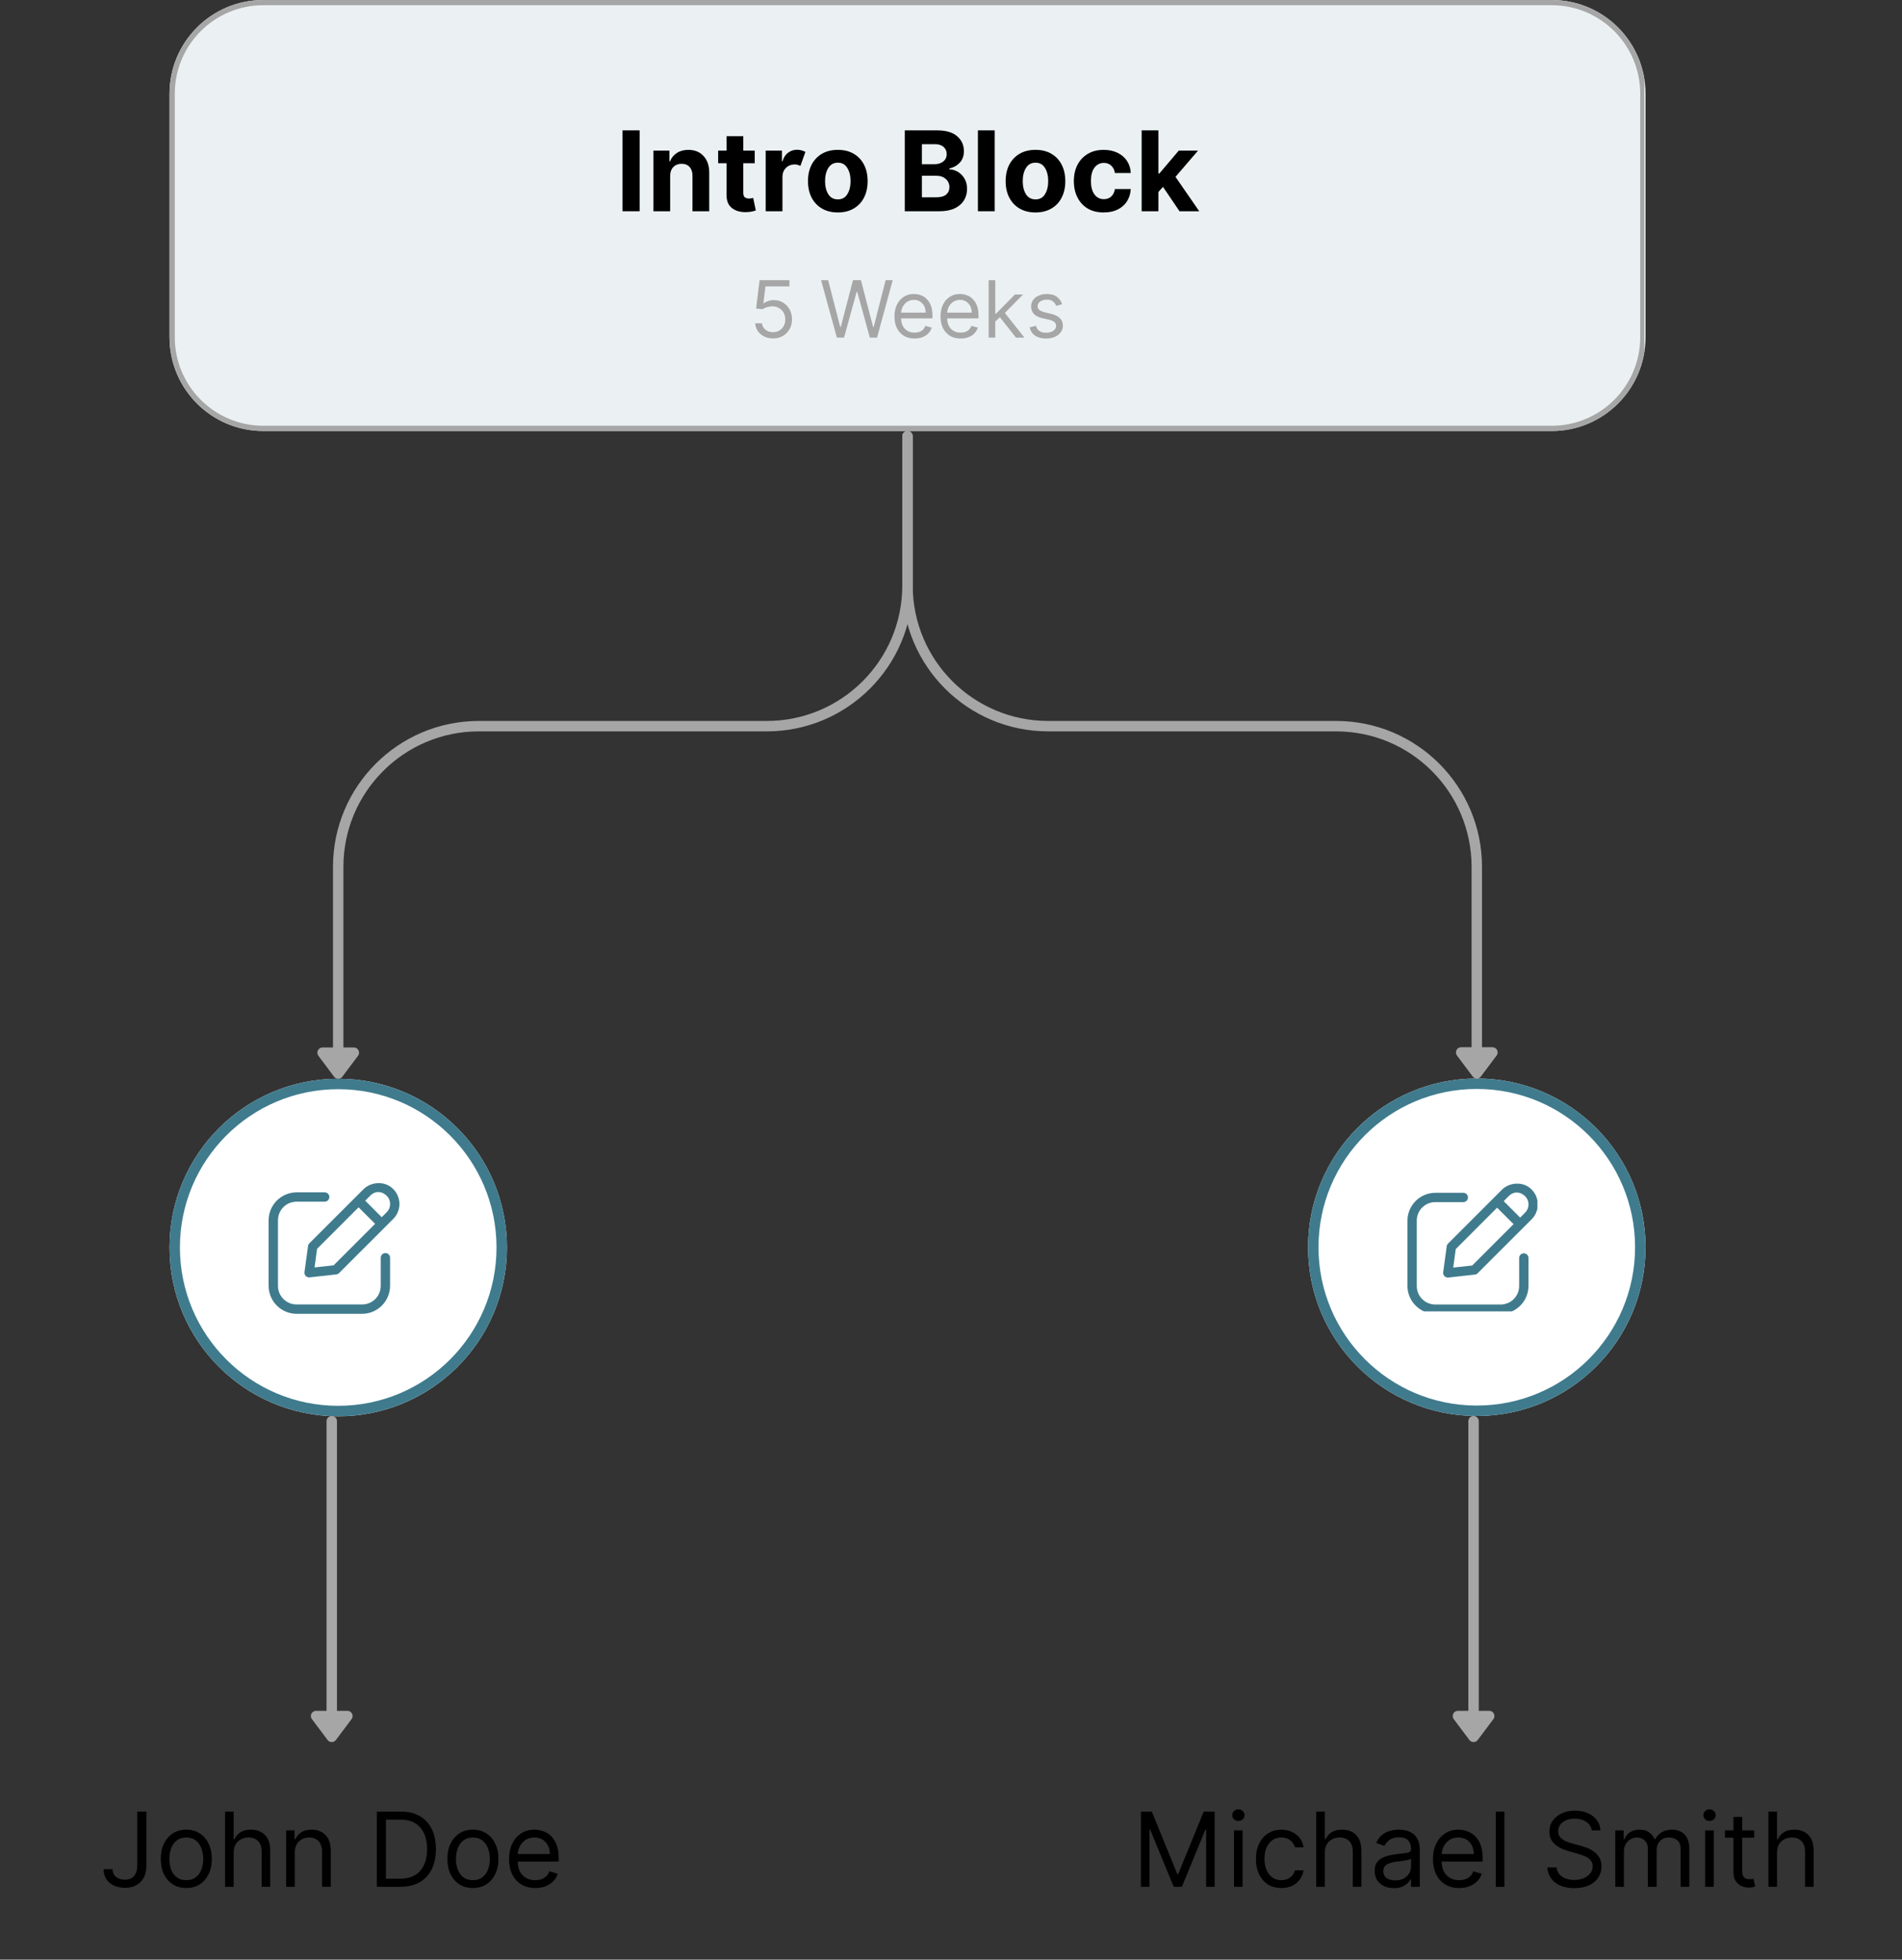 <svg xmlns="http://www.w3.org/2000/svg" xmlns:xlink="http://www.w3.org/1999/xlink" width="364" zoomAndPan="magnify" viewBox="0 0 273 281.25" height="375" preserveAspectRatio="xMidYMid meet" version="1.0"><rect x="0" y="0" width="273" height="281.25" fill="#333333" stroke="none"/><defs><g/><clipPath id="0168c71008"><path d="M 24.328 0 L 236.238 0 L 236.238 61.859 L 24.328 61.859 Z M 24.328 0 " clip-rule="nonzero"/></clipPath><clipPath id="4859a8e6c5"><path d="M 37.789 0 L 222.723 0 C 230.16 0 236.188 6.027 236.188 13.465 L 236.188 48.395 C 236.188 55.828 230.16 61.859 222.723 61.859 L 37.789 61.859 C 30.355 61.859 24.328 55.828 24.328 48.395 L 24.328 13.465 C 24.328 6.027 30.355 0 37.789 0 Z M 37.789 0 " clip-rule="nonzero"/></clipPath><clipPath id="25b12af880"><path d="M 0.328 0 L 212.238 0 L 212.238 61.859 L 0.328 61.859 Z M 0.328 0 " clip-rule="nonzero"/></clipPath><clipPath id="17e97038aa"><path d="M 13.789 0 L 198.723 0 C 206.16 0 212.188 6.027 212.188 13.465 L 212.188 48.395 C 212.188 55.828 206.16 61.859 198.723 61.859 L 13.789 61.859 C 6.355 61.859 0.328 55.828 0.328 48.395 L 0.328 13.465 C 0.328 6.027 6.355 0 13.789 0 Z M 13.789 0 " clip-rule="nonzero"/></clipPath><clipPath id="77c38ab346"><rect x="0" width="213" y="0" height="62"/></clipPath><clipPath id="6b903145b0"><path d="M 24.34 0 L 236.012 0 L 236.012 62 L 24.34 62 Z M 24.34 0 " clip-rule="nonzero"/></clipPath><clipPath id="7273151b53"><path d="M 37.801 0 L 222.715 0 C 230.148 0 236.176 6.027 236.176 13.461 L 236.176 48.387 C 236.176 55.824 230.148 61.852 222.715 61.852 L 37.801 61.852 C 30.367 61.852 24.34 55.824 24.34 48.387 L 24.34 13.461 C 24.34 6.027 30.367 0 37.801 0 Z M 37.801 0 " clip-rule="nonzero"/></clipPath><clipPath id="c20e7e0c3c"><path d="M 187.75 154.789 L 236.188 154.789 L 236.188 203.223 L 187.75 203.223 Z M 187.75 154.789 " clip-rule="nonzero"/></clipPath><clipPath id="db96f214e0"><path d="M 211.969 154.789 C 198.594 154.789 187.75 165.629 187.75 179.008 C 187.75 192.383 198.594 203.223 211.969 203.223 C 225.344 203.223 236.188 192.383 236.188 179.008 C 236.188 165.629 225.344 154.789 211.969 154.789 Z M 211.969 154.789 " clip-rule="nonzero"/></clipPath><clipPath id="0007315f3e"><path d="M 0.75 0.789 L 49.188 0.789 L 49.188 49.223 L 0.75 49.223 Z M 0.75 0.789 " clip-rule="nonzero"/></clipPath><clipPath id="2bfd7a38f2"><path d="M 24.969 0.789 C 11.594 0.789 0.75 11.629 0.75 25.008 C 0.75 38.383 11.594 49.223 24.969 49.223 C 38.344 49.223 49.188 38.383 49.188 25.008 C 49.188 11.629 38.344 0.789 24.969 0.789 Z M 24.969 0.789 " clip-rule="nonzero"/></clipPath><clipPath id="1ba4769e24"><rect x="0" width="50" y="0" height="50"/></clipPath><clipPath id="c15013ddf4"><path d="M 187.75 154.789 L 236.184 154.789 L 236.184 203.223 L 187.75 203.223 Z M 187.75 154.789 " clip-rule="nonzero"/></clipPath><clipPath id="2efda02bc7"><path d="M 211.969 154.789 C 198.594 154.789 187.75 165.629 187.75 179.004 C 187.75 192.379 198.594 203.223 211.969 203.223 C 225.344 203.223 236.184 192.379 236.184 179.004 C 236.184 165.629 225.344 154.789 211.969 154.789 Z M 211.969 154.789 " clip-rule="nonzero"/></clipPath><clipPath id="061d19c7d6"><path d="M 24.328 154.824 L 72.762 154.824 L 72.762 203.262 L 24.328 203.262 Z M 24.328 154.824 " clip-rule="nonzero"/></clipPath><clipPath id="fed8971283"><path d="M 48.547 154.824 C 35.168 154.824 24.328 165.668 24.328 179.043 C 24.328 192.418 35.168 203.262 48.547 203.262 C 61.922 203.262 72.762 192.418 72.762 179.043 C 72.762 165.668 61.922 154.824 48.547 154.824 Z M 48.547 154.824 " clip-rule="nonzero"/></clipPath><clipPath id="1d57b54786"><path d="M 0.328 0.824 L 48.762 0.824 L 48.762 49.262 L 0.328 49.262 Z M 0.328 0.824 " clip-rule="nonzero"/></clipPath><clipPath id="f78b8ba841"><path d="M 24.547 0.824 C 11.168 0.824 0.328 11.668 0.328 25.043 C 0.328 38.418 11.168 49.262 24.547 49.262 C 37.922 49.262 48.762 38.418 48.762 25.043 C 48.762 11.668 37.922 0.824 24.547 0.824 Z M 24.547 0.824 " clip-rule="nonzero"/></clipPath><clipPath id="bf3528bdd0"><rect x="0" width="49" y="0" height="50"/></clipPath><clipPath id="fa4a9eeb26"><path d="M 24.328 154.824 L 72.762 154.824 L 72.762 203.258 L 24.328 203.258 Z M 24.328 154.824 " clip-rule="nonzero"/></clipPath><clipPath id="e445971fca"><path d="M 48.543 154.824 C 35.168 154.824 24.328 165.664 24.328 179.039 C 24.328 192.414 35.168 203.258 48.543 203.258 C 61.918 203.258 72.762 192.414 72.762 179.039 C 72.762 165.664 61.918 154.824 48.543 154.824 Z M 48.543 154.824 " clip-rule="nonzero"/></clipPath><clipPath id="d1edf22407"><path d="M 38.512 171 L 56 171 L 56 188.883 L 38.512 188.883 Z M 38.512 171 " clip-rule="nonzero"/></clipPath><clipPath id="2bb156da2c"><path d="M 43 169.438 L 57.961 169.438 L 57.961 184 L 43 184 Z M 43 169.438 " clip-rule="nonzero"/></clipPath><clipPath id="a99f82180f"><path d="M 202 171 L 220 171 L 220 188.207 L 202 188.207 Z M 202 171 " clip-rule="nonzero"/></clipPath><clipPath id="78293c4be5"><path d="M 207 169.508 L 220.672 169.508 L 220.672 184 L 207 184 Z M 207 169.508 " clip-rule="nonzero"/></clipPath><clipPath id="157601c17d"><rect x="0" width="49" y="0" height="14"/></clipPath><clipPath id="af81f2fb71"><rect x="0" width="69" y="0" height="19"/></clipPath><clipPath id="1e9f164c56"><rect x="0" width="100" y="0" height="19"/></clipPath></defs><g clip-path="url(#0168c71008)"><g clip-path="url(#4859a8e6c5)"><g transform="matrix(1, 0, 0, 1, 24, -0)"><g clip-path="url(#77c38ab346)"><g clip-path="url(#25b12af880)"><g clip-path="url(#17e97038aa)"><path fill="#ebf1f3" d="M 0.328 0 L 212.238 0 L 212.238 61.859 L 0.328 61.859 Z M 0.328 0 " fill-opacity="1" fill-rule="nonzero"/></g></g></g></g></g></g><g clip-path="url(#6b903145b0)"><g clip-path="url(#7273151b53)"><path stroke-linecap="butt" transform="matrix(0.748, 0, 0, 0.748, 24.339, 0)" fill="none" stroke-linejoin="miter" d="M 17.998 -0 L 265.207 -0 C 275.145 -0 283.203 8.058 283.203 17.996 L 283.203 64.688 C 283.203 74.631 275.145 82.689 265.207 82.689 L 17.998 82.689 C 8.06 82.689 0.002 74.631 0.002 64.688 L 0.002 17.996 C 0.002 8.058 8.06 -0 17.998 -0 Z M 17.998 -0 " stroke="#a6a6a6" stroke-width="2" stroke-opacity="1" stroke-miterlimit="4"/></g></g><g fill="#000000" fill-opacity="1"><g transform="translate(88.339, 30.319)"><g><path d="M 3.469 -11.609 L 3.469 0 L 1.016 0 L 1.016 -11.609 Z M 3.469 -11.609 "/></g></g></g><g fill="#000000" fill-opacity="1"><g transform="translate(92.815, 30.319)"><g><path d="M 3.375 -5.031 L 3.375 0 L 0.969 0 L 0.969 -8.703 L 3.266 -8.703 L 3.266 -7.172 L 3.359 -7.172 C 3.555 -7.672 3.879 -8.066 4.328 -8.359 C 4.785 -8.66 5.336 -8.812 5.984 -8.812 C 6.891 -8.812 7.613 -8.52 8.156 -7.938 C 8.707 -7.352 8.984 -6.555 8.984 -5.547 L 8.984 0 L 6.578 0 L 6.578 -5.109 C 6.578 -5.641 6.438 -6.055 6.156 -6.359 C 5.883 -6.66 5.508 -6.812 5.031 -6.812 C 4.539 -6.812 4.141 -6.656 3.828 -6.344 C 3.523 -6.031 3.375 -5.594 3.375 -5.031 Z M 3.375 -5.031 "/></g></g></g><g fill="#000000" fill-opacity="1"><g transform="translate(102.735, 30.319)"><g><path d="M 5.594 -8.703 L 5.594 -6.891 L 3.953 -6.891 L 3.953 -2.672 C 3.953 -2.336 4.023 -2.113 4.172 -2 C 4.328 -1.883 4.523 -1.828 4.766 -1.828 C 4.879 -1.828 4.992 -1.836 5.109 -1.859 C 5.223 -1.879 5.312 -1.895 5.375 -1.906 L 5.75 -0.109 C 5.625 -0.066 5.453 -0.02 5.234 0.031 C 5.016 0.082 4.75 0.113 4.438 0.125 C 3.562 0.156 2.859 -0.035 2.328 -0.453 C 1.797 -0.867 1.535 -1.504 1.547 -2.359 L 1.547 -6.891 L 0.344 -6.891 L 0.344 -8.703 L 1.547 -8.703 L 1.547 -10.781 L 3.953 -10.781 L 3.953 -8.703 Z M 5.594 -8.703 "/></g></g></g><g fill="#000000" fill-opacity="1"><g transform="translate(108.933, 30.319)"><g><path d="M 0.969 0 L 0.969 -8.703 L 3.297 -8.703 L 3.297 -7.188 L 3.391 -7.188 C 3.547 -7.727 3.812 -8.133 4.188 -8.406 C 4.562 -8.688 4.992 -8.828 5.484 -8.828 C 5.711 -8.828 5.926 -8.797 6.125 -8.734 C 6.332 -8.68 6.516 -8.609 6.672 -8.516 L 5.953 -6.516 C 5.836 -6.566 5.711 -6.613 5.578 -6.656 C 5.441 -6.695 5.289 -6.719 5.125 -6.719 C 4.633 -6.719 4.219 -6.551 3.875 -6.219 C 3.539 -5.883 3.375 -5.453 3.375 -4.922 L 3.375 0 Z M 0.969 0 "/></g></g></g><g fill="#000000" fill-opacity="1"><g transform="translate(115.363, 30.319)"><g><path d="M 4.891 0.172 C 4.016 0.172 3.254 -0.016 2.609 -0.391 C 1.973 -0.766 1.477 -1.289 1.125 -1.969 C 0.781 -2.645 0.609 -3.426 0.609 -4.312 C 0.609 -5.219 0.781 -6.004 1.125 -6.672 C 1.477 -7.348 1.973 -7.875 2.609 -8.25 C 3.254 -8.625 4.016 -8.812 4.891 -8.812 C 5.773 -8.812 6.535 -8.625 7.172 -8.25 C 7.816 -7.875 8.312 -7.348 8.656 -6.672 C 9 -6.004 9.172 -5.219 9.172 -4.312 C 9.172 -3.426 9 -2.645 8.656 -1.969 C 8.312 -1.289 7.816 -0.766 7.172 -0.391 C 6.535 -0.016 5.773 0.172 4.891 0.172 Z M 4.906 -1.703 C 5.5 -1.703 5.945 -1.945 6.25 -2.438 C 6.562 -2.938 6.719 -3.566 6.719 -4.328 C 6.719 -5.086 6.562 -5.719 6.25 -6.219 C 5.945 -6.719 5.5 -6.969 4.906 -6.969 C 4.301 -6.969 3.844 -6.719 3.531 -6.219 C 3.219 -5.719 3.062 -5.086 3.062 -4.328 C 3.062 -3.566 3.219 -2.938 3.531 -2.438 C 3.844 -1.945 4.301 -1.703 4.906 -1.703 Z M 4.906 -1.703 "/></g></g></g><g fill="#000000" fill-opacity="1"><g transform="translate(125.152, 30.319)"><g/></g></g><g fill="#000000" fill-opacity="1"><g transform="translate(128.852, 30.319)"><g><path d="M 1.016 0 L 1.016 -11.609 L 5.656 -11.609 C 6.938 -11.609 7.895 -11.328 8.531 -10.766 C 9.176 -10.211 9.5 -9.5 9.5 -8.625 C 9.5 -7.945 9.301 -7.395 8.906 -6.969 C 8.508 -6.551 8.008 -6.273 7.406 -6.141 L 7.406 -6.016 C 7.852 -6.004 8.27 -5.879 8.656 -5.641 C 9.039 -5.41 9.352 -5.086 9.594 -4.672 C 9.832 -4.266 9.953 -3.773 9.953 -3.203 C 9.953 -2.586 9.801 -2.035 9.5 -1.547 C 9.195 -1.066 8.75 -0.688 8.156 -0.406 C 7.562 -0.133 6.832 0 5.969 0 Z M 3.469 -2 L 5.469 -2 C 6.145 -2 6.641 -2.129 6.953 -2.391 C 7.266 -2.66 7.422 -3.016 7.422 -3.453 C 7.422 -3.93 7.25 -4.32 6.906 -4.625 C 6.57 -4.938 6.109 -5.094 5.516 -5.094 L 3.469 -5.094 Z M 3.469 -6.75 L 5.281 -6.75 C 5.781 -6.75 6.195 -6.879 6.531 -7.141 C 6.863 -7.398 7.031 -7.758 7.031 -8.219 C 7.031 -8.633 6.879 -8.973 6.578 -9.234 C 6.285 -9.492 5.867 -9.625 5.328 -9.625 L 3.469 -9.625 Z M 3.469 -6.75 "/></g></g></g><g fill="#000000" fill-opacity="1"><g transform="translate(139.395, 30.319)"><g><path d="M 3.375 -11.609 L 3.375 0 L 0.969 0 L 0.969 -11.609 Z M 3.375 -11.609 "/></g></g></g><g fill="#000000" fill-opacity="1"><g transform="translate(143.734, 30.319)"><g><path d="M 4.891 0.172 C 4.016 0.172 3.254 -0.016 2.609 -0.391 C 1.973 -0.766 1.477 -1.289 1.125 -1.969 C 0.781 -2.645 0.609 -3.426 0.609 -4.312 C 0.609 -5.219 0.781 -6.004 1.125 -6.672 C 1.477 -7.348 1.973 -7.875 2.609 -8.25 C 3.254 -8.625 4.016 -8.812 4.891 -8.812 C 5.773 -8.812 6.535 -8.625 7.172 -8.25 C 7.816 -7.875 8.312 -7.348 8.656 -6.672 C 9 -6.004 9.172 -5.219 9.172 -4.312 C 9.172 -3.426 9 -2.645 8.656 -1.969 C 8.312 -1.289 7.816 -0.766 7.172 -0.391 C 6.535 -0.016 5.773 0.172 4.891 0.172 Z M 4.906 -1.703 C 5.5 -1.703 5.945 -1.945 6.25 -2.438 C 6.562 -2.938 6.719 -3.566 6.719 -4.328 C 6.719 -5.086 6.562 -5.719 6.25 -6.219 C 5.945 -6.719 5.5 -6.969 4.906 -6.969 C 4.301 -6.969 3.844 -6.719 3.531 -6.219 C 3.219 -5.719 3.062 -5.086 3.062 -4.328 C 3.062 -3.566 3.219 -2.938 3.531 -2.438 C 3.844 -1.945 4.301 -1.703 4.906 -1.703 Z M 4.906 -1.703 "/></g></g></g><g fill="#000000" fill-opacity="1"><g transform="translate(153.524, 30.319)"><g><path d="M 4.891 0.172 C 4.004 0.172 3.238 -0.016 2.594 -0.391 C 1.957 -0.773 1.469 -1.305 1.125 -1.984 C 0.781 -2.66 0.609 -3.438 0.609 -4.312 C 0.609 -5.207 0.781 -5.988 1.125 -6.656 C 1.477 -7.332 1.973 -7.859 2.609 -8.234 C 3.242 -8.617 4.004 -8.812 4.891 -8.812 C 5.641 -8.812 6.301 -8.672 6.875 -8.391 C 7.445 -8.117 7.898 -7.734 8.234 -7.234 C 8.566 -6.734 8.75 -6.148 8.781 -5.484 L 6.5 -5.484 C 6.438 -5.922 6.266 -6.27 5.984 -6.531 C 5.711 -6.801 5.359 -6.938 4.922 -6.938 C 4.359 -6.938 3.906 -6.707 3.562 -6.25 C 3.227 -5.801 3.062 -5.164 3.062 -4.344 C 3.062 -3.52 3.227 -2.879 3.562 -2.422 C 3.906 -1.961 4.359 -1.734 4.922 -1.734 C 5.336 -1.734 5.688 -1.859 5.969 -2.109 C 6.25 -2.367 6.426 -2.727 6.5 -3.188 L 8.781 -3.188 C 8.738 -2.52 8.555 -1.93 8.234 -1.422 C 7.91 -0.922 7.469 -0.531 6.906 -0.25 C 6.344 0.031 5.672 0.172 4.891 0.172 Z M 4.891 0.172 "/></g></g></g><g fill="#000000" fill-opacity="1"><g transform="translate(162.894, 30.319)"><g><path d="M 0.969 0 L 0.969 -11.609 L 3.375 -11.609 L 3.375 -5.406 L 3.5 -5.406 L 6.297 -8.703 L 9.062 -8.703 L 5.828 -4.938 L 9.234 0 L 6.406 0 L 4.031 -3.5 L 3.375 -2.766 L 3.375 0 Z M 0.969 0 "/></g></g></g><g clip-path="url(#c20e7e0c3c)"><g clip-path="url(#db96f214e0)"><g transform="matrix(1, 0, 0, 1, 187, 154)"><g clip-path="url(#1ba4769e24)"><g clip-path="url(#0007315f3e)"><g clip-path="url(#2bfd7a38f2)"><path fill="#ffffff" d="M 0.75 0.789 L 49.188 0.789 L 49.188 49.223 L 0.75 49.223 Z M 0.75 0.789 " fill-opacity="1" fill-rule="nonzero"/></g></g></g></g></g></g><g clip-path="url(#c15013ddf4)"><g clip-path="url(#2efda02bc7)"><path stroke-linecap="butt" transform="matrix(0.748, 0, 0, 0.748, 187.752, 154.788)" fill="none" stroke-linejoin="miter" d="M 32.375 0.002 C 14.494 0.002 -0.002 14.494 -0.002 32.375 C -0.002 50.255 14.494 64.752 32.375 64.752 C 50.256 64.752 64.748 50.255 64.748 32.375 C 64.748 14.494 50.256 0.002 32.375 0.002 Z M 32.375 0.002 " stroke="#3f7b8d" stroke-width="4" stroke-opacity="1" stroke-miterlimit="4"/></g></g><path stroke-linecap="round" transform="matrix(0, -0.748, 0.748, 0, 210.757, 250.023)" fill="none" stroke-linejoin="miter" d="M 6 0.999 L 61.57 0.999 " stroke="#a6a6a6" stroke-width="2" stroke-opacity="1" stroke-miterlimit="4"/><path stroke-linecap="round" transform="matrix(0, -0.748, 0.748, 0, 210.757, 250.023)" fill-opacity="1" fill="#a6a6a6" fill-rule="nonzero" stroke-linejoin="round" d="M 4.998 -1.998 L 1.003 0.999 L 4.998 4.002 Z M 4.998 -1.998 " stroke="#a6a6a6" stroke-width="2" stroke-opacity="1" stroke-miterlimit="4"/><g clip-path="url(#061d19c7d6)"><g clip-path="url(#fed8971283)"><g transform="matrix(1, 0, 0, 1, 24, 154)"><g clip-path="url(#bf3528bdd0)"><g clip-path="url(#1d57b54786)"><g clip-path="url(#f78b8ba841)"><path fill="#ffffff" d="M 0.328 0.824 L 48.762 0.824 L 48.762 49.262 L 0.328 49.262 Z M 0.328 0.824 " fill-opacity="1" fill-rule="nonzero"/></g></g></g></g></g></g><g clip-path="url(#fa4a9eeb26)"><g clip-path="url(#e445971fca)"><path stroke-linecap="butt" transform="matrix(0.748, 0, 0, 0.748, 24.327, 154.824)" fill="none" stroke-linejoin="miter" d="M 32.375 0.001 C 14.494 0.001 0.002 14.493 0.002 32.373 C 0.002 50.254 14.494 64.751 32.375 64.751 C 50.256 64.751 64.752 50.254 64.752 32.373 C 64.752 14.493 50.256 0.001 32.375 0.001 Z M 32.375 0.001 " stroke="#3f7b8d" stroke-width="4" stroke-opacity="1" stroke-miterlimit="4"/></g></g><path stroke-linecap="round" transform="matrix(0, -0.748, 0.748, 0, 46.868, 250.023)" fill="none" stroke-linejoin="miter" d="M 6 1.002 L 61.57 1.002 " stroke="#a6a6a6" stroke-width="2" stroke-opacity="1" stroke-miterlimit="4"/><path stroke-linecap="round" transform="matrix(0, -0.748, 0.748, 0, 46.868, 250.023)" fill-opacity="1" fill="#a6a6a6" fill-rule="nonzero" stroke-linejoin="round" d="M 4.998 -2.001 L 1.003 1.002 L 4.998 4 Z M 4.998 -2.001 " stroke="#a6a6a6" stroke-width="2" stroke-opacity="1" stroke-miterlimit="4"/><g clip-path="url(#d1edf22407)"><path fill="#3f7b8d" d="M 42.578 171.125 C 40.359 171.125 38.555 172.934 38.555 175.148 L 38.555 184.535 C 38.555 186.754 40.359 188.559 42.578 188.559 L 51.965 188.559 C 54.184 188.559 55.988 186.754 55.988 184.535 L 55.988 180.512 C 55.988 180.141 55.688 179.84 55.32 179.84 C 54.949 179.84 54.648 180.141 54.648 180.512 L 54.648 184.535 C 54.648 186.031 53.465 187.215 51.965 187.215 L 42.578 187.215 C 41.086 187.215 39.898 186.031 39.898 184.535 L 39.898 175.148 C 39.898 173.652 41.086 172.465 42.578 172.465 L 46.602 172.465 C 46.973 172.465 47.273 172.164 47.273 171.793 C 47.273 171.426 46.973 171.125 46.602 171.125 Z M 42.578 171.125 " fill-opacity="1" fill-rule="nonzero"/></g><g clip-path="url(#2bb156da2c)"><path fill="#3f7b8d" d="M 52.184 170.664 L 44.402 178.445 C 44.297 178.547 44.23 178.684 44.215 178.828 L 43.703 182.57 C 43.645 183.004 44.008 183.375 44.445 183.328 L 48.27 182.902 C 48.422 182.887 48.562 182.82 48.668 182.711 L 56.449 174.934 C 57.625 173.758 57.625 171.84 56.449 170.664 C 55.297 169.461 53.312 169.57 52.184 170.664 Z M 55.5 171.613 C 56.164 172.277 56.164 173.316 55.5 173.984 L 54.789 174.695 L 52.422 172.324 L 53.129 171.613 C 53.906 170.832 54.867 170.98 55.5 171.613 Z M 51.469 173.273 L 53.84 175.645 L 47.887 181.598 L 45.148 181.902 L 45.508 179.234 Z M 51.469 173.273 " fill-opacity="1" fill-rule="nonzero"/></g><g clip-path="url(#a99f82180f)"><path fill="#3f7b8d" d="M 206.023 171.191 C 203.816 171.191 202.016 172.992 202.016 175.199 L 202.016 184.551 C 202.016 186.762 203.816 188.559 206.023 188.559 L 215.379 188.559 C 217.586 188.559 219.387 186.762 219.387 184.551 L 219.387 180.543 C 219.387 180.172 219.086 179.875 218.719 179.875 C 218.352 179.875 218.051 180.172 218.051 180.543 L 218.051 184.551 C 218.051 186.043 216.871 187.223 215.379 187.223 L 206.023 187.223 C 204.535 187.223 203.352 186.043 203.352 184.551 L 203.352 175.199 C 203.352 173.707 204.535 172.527 206.023 172.527 L 210.035 172.527 C 210.402 172.527 210.703 172.227 210.703 171.859 C 210.703 171.488 210.402 171.191 210.035 171.191 Z M 206.023 171.191 " fill-opacity="1" fill-rule="nonzero"/></g><g clip-path="url(#78293c4be5)"><path fill="#3f7b8d" d="M 215.594 170.73 L 207.84 178.484 C 207.738 178.586 207.672 178.723 207.652 178.867 L 207.145 182.594 C 207.086 183.027 207.449 183.395 207.883 183.352 L 211.691 182.926 C 211.848 182.91 211.984 182.844 212.094 182.734 L 219.848 174.984 C 221.016 173.812 221.016 171.902 219.848 170.73 C 218.699 169.535 216.719 169.641 215.594 170.73 Z M 218.898 171.676 C 219.562 172.336 219.562 173.375 218.898 174.039 L 218.191 174.75 L 215.832 172.387 L 216.535 171.676 C 217.312 170.902 218.27 171.047 218.898 171.676 Z M 214.883 173.328 L 217.246 175.691 L 211.312 181.625 L 208.586 181.926 L 208.945 179.27 Z M 214.883 173.328 " fill-opacity="1" fill-rule="nonzero"/></g><g transform="matrix(1, 0, 0, 1, 106, 38)"><g clip-path="url(#157601c17d)"><g fill="#a6a6a6" fill-opacity="1"><g transform="translate(1.526, 10.459)"><g><path d="M 3.438 0.109 C 2.957 0.109 2.531 0.016 2.156 -0.172 C 1.781 -0.359 1.477 -0.613 1.25 -0.938 C 1.02 -1.27 0.895 -1.645 0.875 -2.062 L 1.844 -2.062 C 1.875 -1.688 2.039 -1.379 2.344 -1.141 C 2.645 -0.898 3.008 -0.781 3.438 -0.781 C 3.77 -0.781 4.066 -0.859 4.328 -1.016 C 4.598 -1.172 4.805 -1.383 4.953 -1.656 C 5.109 -1.938 5.188 -2.254 5.188 -2.609 C 5.188 -2.973 5.109 -3.297 4.953 -3.578 C 4.797 -3.859 4.578 -4.078 4.297 -4.234 C 4.023 -4.398 3.719 -4.488 3.375 -4.5 C 3.113 -4.5 2.848 -4.457 2.578 -4.375 C 2.316 -4.301 2.102 -4.203 1.938 -4.078 L 1 -4.188 L 1.5 -8.25 L 5.781 -8.25 L 5.781 -7.359 L 2.344 -7.359 L 2.047 -4.938 L 2.094 -4.938 C 2.258 -5.062 2.469 -5.164 2.719 -5.25 C 2.977 -5.344 3.25 -5.391 3.531 -5.391 C 4.031 -5.391 4.477 -5.27 4.875 -5.031 C 5.27 -4.789 5.582 -4.461 5.812 -4.047 C 6.039 -3.629 6.156 -3.156 6.156 -2.625 C 6.156 -2.102 6.035 -1.633 5.797 -1.219 C 5.566 -0.801 5.242 -0.473 4.828 -0.234 C 4.422 -0.004 3.957 0.109 3.438 0.109 Z M 3.438 0.109 "/></g></g></g><g fill="#a6a6a6" fill-opacity="1"><g transform="translate(8.426, 10.459)"><g/></g></g><g fill="#a6a6a6" fill-opacity="1"><g transform="translate(11.618, 10.459)"><g><path d="M 2.5 0 L 0.234 -8.25 L 1.25 -8.25 L 2.984 -1.531 L 3.062 -1.531 L 4.812 -8.25 L 5.953 -8.25 L 7.703 -1.531 L 7.781 -1.531 L 9.5 -8.25 L 10.516 -8.25 L 8.266 0 L 7.234 0 L 5.422 -6.578 L 5.344 -6.578 L 3.531 0 Z M 2.5 0 "/></g></g></g><g fill="#a6a6a6" fill-opacity="1"><g transform="translate(21.807, 10.459)"><g><path d="M 3.469 0.125 C 2.863 0.125 2.348 -0.004 1.922 -0.266 C 1.492 -0.535 1.16 -0.906 0.922 -1.375 C 0.691 -1.852 0.578 -2.41 0.578 -3.047 C 0.578 -3.68 0.691 -4.238 0.922 -4.719 C 1.16 -5.207 1.488 -5.586 1.906 -5.859 C 2.32 -6.129 2.812 -6.266 3.375 -6.266 C 3.688 -6.266 4 -6.211 4.312 -6.109 C 4.633 -6.004 4.922 -5.828 5.172 -5.578 C 5.43 -5.336 5.641 -5.02 5.797 -4.625 C 5.953 -4.238 6.031 -3.754 6.031 -3.172 L 6.031 -2.766 L 1.531 -2.766 C 1.551 -2.109 1.738 -1.602 2.094 -1.25 C 2.445 -0.895 2.906 -0.719 3.469 -0.719 C 3.844 -0.719 4.16 -0.797 4.422 -0.953 C 4.691 -1.117 4.891 -1.363 5.016 -1.688 L 5.938 -1.438 C 5.789 -0.969 5.5 -0.586 5.062 -0.297 C 4.625 -0.016 4.094 0.125 3.469 0.125 Z M 1.531 -3.594 L 5.062 -3.594 C 5.062 -4.113 4.906 -4.547 4.594 -4.891 C 4.289 -5.242 3.883 -5.422 3.375 -5.422 C 3.008 -5.422 2.691 -5.332 2.422 -5.156 C 2.16 -4.988 1.953 -4.766 1.797 -4.484 C 1.641 -4.211 1.551 -3.914 1.531 -3.594 Z M 1.531 -3.594 "/></g></g></g><g fill="#a6a6a6" fill-opacity="1"><g transform="translate(28.417, 10.459)"><g><path d="M 3.469 0.125 C 2.863 0.125 2.348 -0.004 1.922 -0.266 C 1.492 -0.535 1.16 -0.906 0.922 -1.375 C 0.691 -1.852 0.578 -2.41 0.578 -3.047 C 0.578 -3.68 0.691 -4.238 0.922 -4.719 C 1.16 -5.207 1.488 -5.586 1.906 -5.859 C 2.32 -6.129 2.812 -6.266 3.375 -6.266 C 3.688 -6.266 4 -6.211 4.312 -6.109 C 4.633 -6.004 4.922 -5.828 5.172 -5.578 C 5.43 -5.336 5.641 -5.02 5.797 -4.625 C 5.953 -4.238 6.031 -3.754 6.031 -3.172 L 6.031 -2.766 L 1.531 -2.766 C 1.551 -2.109 1.738 -1.602 2.094 -1.25 C 2.445 -0.895 2.906 -0.719 3.469 -0.719 C 3.844 -0.719 4.16 -0.797 4.422 -0.953 C 4.691 -1.117 4.891 -1.363 5.016 -1.688 L 5.938 -1.438 C 5.789 -0.969 5.5 -0.586 5.062 -0.297 C 4.625 -0.016 4.094 0.125 3.469 0.125 Z M 1.531 -3.594 L 5.062 -3.594 C 5.062 -4.113 4.906 -4.547 4.594 -4.891 C 4.289 -5.242 3.883 -5.422 3.375 -5.422 C 3.008 -5.422 2.691 -5.332 2.422 -5.156 C 2.16 -4.988 1.953 -4.766 1.797 -4.484 C 1.641 -4.211 1.551 -3.914 1.531 -3.594 Z M 1.531 -3.594 "/></g></g></g><g fill="#a6a6a6" fill-opacity="1"><g transform="translate(35.027, 10.459)"><g><path d="M 0.875 0 L 0.875 -8.25 L 1.828 -8.25 L 1.828 -3.438 L 1.938 -3.438 L 4.641 -6.188 L 5.812 -6.188 L 3.203 -3.547 L 6.016 0 L 4.797 0 L 2.484 -2.938 L 1.828 -2.312 L 1.828 0 Z M 0.875 0 "/></g></g></g><g fill="#a6a6a6" fill-opacity="1"><g transform="translate(41.201, 10.459)"><g><path d="M 5.25 -4.797 L 4.406 -4.562 C 4.32 -4.77 4.18 -4.969 3.984 -5.156 C 3.785 -5.352 3.477 -5.453 3.062 -5.453 C 2.688 -5.453 2.367 -5.363 2.109 -5.188 C 1.859 -5.008 1.734 -4.789 1.734 -4.531 C 1.734 -4.289 1.816 -4.102 1.984 -3.969 C 2.16 -3.832 2.43 -3.719 2.797 -3.625 L 3.719 -3.406 C 4.812 -3.133 5.359 -2.57 5.359 -1.719 C 5.359 -1.363 5.254 -1.047 5.047 -0.766 C 4.848 -0.492 4.566 -0.273 4.203 -0.109 C 3.848 0.047 3.43 0.125 2.953 0.125 C 2.316 0.125 1.789 -0.008 1.375 -0.281 C 0.969 -0.551 0.707 -0.953 0.594 -1.484 L 1.5 -1.703 C 1.664 -1.035 2.145 -0.703 2.938 -0.703 C 3.375 -0.703 3.723 -0.797 3.984 -0.984 C 4.254 -1.18 4.391 -1.41 4.391 -1.672 C 4.391 -2.109 4.082 -2.398 3.469 -2.547 L 2.438 -2.781 C 1.863 -2.914 1.445 -3.125 1.188 -3.406 C 0.926 -3.695 0.797 -4.055 0.797 -4.484 C 0.797 -4.828 0.891 -5.133 1.078 -5.406 C 1.273 -5.676 1.547 -5.883 1.891 -6.031 C 2.234 -6.188 2.625 -6.266 3.062 -6.266 C 3.676 -6.266 4.156 -6.129 4.5 -5.859 C 4.852 -5.598 5.102 -5.242 5.25 -4.797 Z M 5.25 -4.797 "/></g></g></g></g></g><g transform="matrix(1, 0, 0, 1, 13, 256)"><g clip-path="url(#af81f2fb71)"><g fill="#000000" fill-opacity="1"><g transform="translate(1.262, 14.796)"><g><path d="M 5.438 -10.797 L 6.75 -10.797 L 6.75 -3.078 C 6.75 -2.035 6.469 -1.238 5.906 -0.688 C 5.352 -0.133 4.609 0.141 3.672 0.141 C 3.078 0.141 2.551 0.035 2.094 -0.172 C 1.633 -0.391 1.27 -0.695 1 -1.094 C 0.738 -1.5 0.609 -1.977 0.609 -2.531 L 1.891 -2.531 C 1.891 -2.07 2.055 -1.703 2.391 -1.422 C 2.734 -1.148 3.16 -1.016 3.672 -1.016 C 4.234 -1.016 4.664 -1.191 4.969 -1.547 C 5.281 -1.898 5.438 -2.41 5.438 -3.078 Z M 5.438 -10.797 "/></g></g></g><g fill="#000000" fill-opacity="1"><g transform="translate(9.312, 14.796)"><g><path d="M 4.422 0.172 C 3.691 0.172 3.051 0 2.5 -0.344 C 1.957 -0.695 1.531 -1.188 1.219 -1.812 C 0.914 -2.438 0.766 -3.164 0.766 -4 C 0.766 -4.844 0.914 -5.578 1.219 -6.203 C 1.531 -6.836 1.957 -7.328 2.5 -7.672 C 3.051 -8.023 3.691 -8.203 4.422 -8.203 C 5.16 -8.203 5.801 -8.023 6.344 -7.672 C 6.895 -7.328 7.32 -6.836 7.625 -6.203 C 7.938 -5.578 8.094 -4.844 8.094 -4 C 8.094 -3.164 7.938 -2.438 7.625 -1.812 C 7.32 -1.188 6.895 -0.695 6.344 -0.344 C 5.801 0 5.16 0.172 4.422 0.172 Z M 4.422 -0.953 C 4.984 -0.953 5.441 -1.094 5.797 -1.375 C 6.16 -1.656 6.426 -2.023 6.594 -2.484 C 6.77 -2.953 6.859 -3.457 6.859 -4 C 6.859 -4.539 6.77 -5.047 6.594 -5.516 C 6.426 -5.984 6.16 -6.359 5.797 -6.641 C 5.441 -6.93 4.984 -7.078 4.422 -7.078 C 3.867 -7.078 3.41 -6.93 3.047 -6.641 C 2.691 -6.359 2.426 -5.984 2.25 -5.516 C 2.082 -5.047 2 -4.539 2 -4 C 2 -3.457 2.082 -2.953 2.25 -2.484 C 2.426 -2.023 2.691 -1.656 3.047 -1.375 C 3.41 -1.094 3.867 -0.953 4.422 -0.953 Z M 4.422 -0.953 "/></g></g></g><g fill="#000000" fill-opacity="1"><g transform="translate(18.163, 14.796)"><g><path d="M 2.375 -4.875 L 2.375 0 L 1.141 0 L 1.141 -10.797 L 2.375 -10.797 L 2.375 -6.828 L 2.484 -6.828 C 2.672 -7.242 2.957 -7.578 3.344 -7.828 C 3.727 -8.078 4.238 -8.203 4.875 -8.203 C 5.695 -8.203 6.359 -7.953 6.859 -7.453 C 7.367 -6.953 7.625 -6.18 7.625 -5.141 L 7.625 0 L 6.391 0 L 6.391 -5.062 C 6.391 -5.707 6.223 -6.203 5.891 -6.547 C 5.555 -6.898 5.098 -7.078 4.516 -7.078 C 3.898 -7.078 3.391 -6.883 2.984 -6.5 C 2.578 -6.125 2.375 -5.582 2.375 -4.875 Z M 2.375 -4.875 "/></g></g></g><g fill="#000000" fill-opacity="1"><g transform="translate(26.93, 14.796)"><g><path d="M 2.375 -4.875 L 2.375 0 L 1.141 0 L 1.141 -8.094 L 2.344 -8.094 L 2.344 -6.828 L 2.453 -6.828 C 2.641 -7.242 2.926 -7.578 3.312 -7.828 C 3.695 -8.078 4.195 -8.203 4.812 -8.203 C 5.625 -8.203 6.281 -7.945 6.781 -7.438 C 7.289 -6.938 7.547 -6.172 7.547 -5.141 L 7.547 0 L 6.297 0 L 6.297 -5.062 C 6.297 -5.695 6.129 -6.191 5.797 -6.547 C 5.473 -6.898 5.023 -7.078 4.453 -7.078 C 3.859 -7.078 3.363 -6.883 2.969 -6.5 C 2.57 -6.125 2.375 -5.582 2.375 -4.875 Z M 2.375 -4.875 "/></g></g></g><g fill="#000000" fill-opacity="1"><g transform="translate(35.612, 14.796)"><g/></g></g><g fill="#000000" fill-opacity="1"><g transform="translate(39.785, 14.796)"><g><path d="M 4.641 0 L 1.312 0 L 1.312 -10.797 L 4.781 -10.797 C 5.832 -10.797 6.727 -10.578 7.469 -10.141 C 8.219 -9.711 8.789 -9.098 9.188 -8.297 C 9.582 -7.492 9.781 -6.535 9.781 -5.422 C 9.781 -4.297 9.578 -3.328 9.172 -2.516 C 8.773 -1.703 8.191 -1.078 7.422 -0.641 C 6.66 -0.211 5.734 0 4.641 0 Z M 2.609 -1.156 L 4.547 -1.156 C 5.891 -1.156 6.883 -1.535 7.531 -2.297 C 8.188 -3.055 8.516 -4.098 8.516 -5.422 C 8.516 -6.723 8.191 -7.75 7.547 -8.5 C 6.91 -9.258 5.961 -9.641 4.703 -9.641 L 2.609 -9.641 Z M 2.609 -1.156 "/></g></g></g><g fill="#000000" fill-opacity="1"><g transform="translate(50.449, 14.796)"><g><path d="M 4.422 0.172 C 3.691 0.172 3.051 0 2.5 -0.344 C 1.957 -0.695 1.531 -1.188 1.219 -1.812 C 0.914 -2.438 0.766 -3.164 0.766 -4 C 0.766 -4.844 0.914 -5.578 1.219 -6.203 C 1.531 -6.836 1.957 -7.328 2.5 -7.672 C 3.051 -8.023 3.691 -8.203 4.422 -8.203 C 5.16 -8.203 5.801 -8.023 6.344 -7.672 C 6.895 -7.328 7.32 -6.836 7.625 -6.203 C 7.938 -5.578 8.094 -4.844 8.094 -4 C 8.094 -3.164 7.938 -2.438 7.625 -1.812 C 7.32 -1.188 6.895 -0.695 6.344 -0.344 C 5.801 0 5.16 0.172 4.422 0.172 Z M 4.422 -0.953 C 4.984 -0.953 5.441 -1.094 5.797 -1.375 C 6.16 -1.656 6.426 -2.023 6.594 -2.484 C 6.77 -2.953 6.859 -3.457 6.859 -4 C 6.859 -4.539 6.77 -5.047 6.594 -5.516 C 6.426 -5.984 6.16 -6.359 5.797 -6.641 C 5.441 -6.93 4.984 -7.078 4.422 -7.078 C 3.867 -7.078 3.41 -6.93 3.047 -6.641 C 2.691 -6.359 2.426 -5.984 2.25 -5.516 C 2.082 -5.047 2 -4.539 2 -4 C 2 -3.457 2.082 -2.953 2.25 -2.484 C 2.426 -2.023 2.691 -1.656 3.047 -1.375 C 3.41 -1.094 3.867 -0.953 4.422 -0.953 Z M 4.422 -0.953 "/></g></g></g><g fill="#000000" fill-opacity="1"><g transform="translate(59.3, 14.796)"><g><path d="M 4.531 0.172 C 3.75 0.172 3.078 0 2.516 -0.344 C 1.953 -0.695 1.52 -1.18 1.219 -1.797 C 0.914 -2.422 0.766 -3.148 0.766 -3.984 C 0.766 -4.816 0.914 -5.547 1.219 -6.172 C 1.52 -6.805 1.941 -7.301 2.484 -7.656 C 3.035 -8.02 3.676 -8.203 4.406 -8.203 C 4.832 -8.203 5.25 -8.129 5.656 -7.984 C 6.062 -7.848 6.43 -7.625 6.766 -7.312 C 7.109 -7 7.379 -6.582 7.578 -6.062 C 7.785 -5.539 7.891 -4.906 7.891 -4.156 L 7.891 -3.625 L 2.016 -3.625 C 2.035 -2.758 2.273 -2.098 2.734 -1.641 C 3.203 -1.18 3.801 -0.953 4.531 -0.953 C 5.02 -0.953 5.438 -1.055 5.781 -1.266 C 6.133 -1.473 6.395 -1.789 6.562 -2.219 L 7.766 -1.875 C 7.566 -1.258 7.18 -0.766 6.609 -0.391 C 6.047 -0.016 5.352 0.172 4.531 0.172 Z M 2.016 -4.703 L 6.625 -4.703 C 6.625 -5.391 6.422 -5.957 6.016 -6.406 C 5.617 -6.852 5.082 -7.078 4.406 -7.078 C 3.926 -7.078 3.516 -6.969 3.172 -6.75 C 2.828 -6.531 2.551 -6.238 2.344 -5.875 C 2.145 -5.508 2.035 -5.117 2.016 -4.703 Z M 2.016 -4.703 "/></g></g></g></g></g><g transform="matrix(1, 0, 0, 1, 162, 256)"><g clip-path="url(#1e9f164c56)"><g fill="#000000" fill-opacity="1"><g transform="translate(0.45, 14.796)"><g><path d="M 1.312 -10.797 L 2.875 -10.797 L 6.531 -1.828 L 6.656 -1.828 L 10.328 -10.797 L 11.891 -10.797 L 11.891 0 L 10.672 0 L 10.672 -8.203 L 10.562 -8.203 L 7.188 0 L 6.016 0 L 2.641 -8.203 L 2.531 -8.203 L 2.531 0 L 1.312 0 Z M 1.312 -10.797 "/></g></g></g><g fill="#000000" fill-opacity="1"><g transform="translate(13.979, 14.796)"><g><path d="M 1.141 0 L 1.141 -8.094 L 2.375 -8.094 L 2.375 0 Z M 1.766 -9.453 C 1.523 -9.453 1.316 -9.531 1.141 -9.688 C 0.973 -9.852 0.891 -10.055 0.891 -10.297 C 0.891 -10.523 0.973 -10.719 1.141 -10.875 C 1.316 -11.039 1.523 -11.125 1.766 -11.125 C 2.016 -11.125 2.223 -11.039 2.391 -10.875 C 2.566 -10.719 2.656 -10.523 2.656 -10.297 C 2.656 -10.055 2.566 -9.852 2.391 -9.688 C 2.223 -9.531 2.016 -9.453 1.766 -9.453 Z M 1.766 -9.453 "/></g></g></g><g fill="#000000" fill-opacity="1"><g transform="translate(17.499, 14.796)"><g><path d="M 4.422 0.172 C 3.672 0.172 3.02 -0.004 2.469 -0.359 C 1.914 -0.723 1.492 -1.219 1.203 -1.844 C 0.91 -2.477 0.766 -3.195 0.766 -4 C 0.766 -4.82 0.914 -5.547 1.219 -6.172 C 1.52 -6.805 1.941 -7.301 2.484 -7.656 C 3.035 -8.02 3.676 -8.203 4.406 -8.203 C 4.977 -8.203 5.488 -8.094 5.938 -7.875 C 6.395 -7.664 6.77 -7.375 7.062 -7 C 7.352 -6.625 7.535 -6.18 7.609 -5.672 L 6.375 -5.672 C 6.27 -6.035 6.055 -6.359 5.734 -6.641 C 5.41 -6.93 4.973 -7.078 4.422 -7.078 C 3.703 -7.078 3.117 -6.801 2.672 -6.25 C 2.223 -5.695 2 -4.961 2 -4.047 C 2 -3.109 2.219 -2.359 2.656 -1.797 C 3.102 -1.234 3.691 -0.953 4.422 -0.953 C 4.91 -0.953 5.328 -1.078 5.672 -1.328 C 6.016 -1.578 6.25 -1.922 6.375 -2.359 L 7.609 -2.359 C 7.535 -1.879 7.359 -1.445 7.078 -1.062 C 6.805 -0.688 6.445 -0.383 6 -0.156 C 5.551 0.062 5.023 0.172 4.422 0.172 Z M 4.422 0.172 "/></g></g></g><g fill="#000000" fill-opacity="1"><g transform="translate(25.781, 14.796)"><g><path d="M 2.375 -4.875 L 2.375 0 L 1.141 0 L 1.141 -10.797 L 2.375 -10.797 L 2.375 -6.828 L 2.484 -6.828 C 2.672 -7.242 2.957 -7.578 3.344 -7.828 C 3.727 -8.078 4.238 -8.203 4.875 -8.203 C 5.695 -8.203 6.359 -7.953 6.859 -7.453 C 7.367 -6.953 7.625 -6.18 7.625 -5.141 L 7.625 0 L 6.391 0 L 6.391 -5.062 C 6.391 -5.707 6.223 -6.203 5.891 -6.547 C 5.555 -6.898 5.098 -7.078 4.516 -7.078 C 3.898 -7.078 3.391 -6.883 2.984 -6.5 C 2.578 -6.125 2.375 -5.582 2.375 -4.875 Z M 2.375 -4.875 "/></g></g></g><g fill="#000000" fill-opacity="1"><g transform="translate(34.548, 14.796)"><g><path d="M 3.516 0.188 C 3.004 0.188 2.539 0.094 2.125 -0.094 C 1.707 -0.289 1.375 -0.57 1.125 -0.938 C 0.883 -1.312 0.766 -1.766 0.766 -2.297 C 0.766 -2.766 0.852 -3.141 1.031 -3.422 C 1.219 -3.711 1.461 -3.941 1.766 -4.109 C 2.066 -4.273 2.406 -4.398 2.781 -4.484 C 3.156 -4.566 3.531 -4.633 3.906 -4.688 C 4.395 -4.75 4.789 -4.797 5.094 -4.828 C 5.406 -4.859 5.629 -4.914 5.766 -5 C 5.91 -5.082 5.984 -5.223 5.984 -5.422 L 5.984 -5.469 C 5.984 -5.977 5.844 -6.379 5.562 -6.672 C 5.281 -6.961 4.852 -7.109 4.281 -7.109 C 3.688 -7.109 3.219 -6.977 2.875 -6.719 C 2.539 -6.457 2.305 -6.176 2.172 -5.875 L 0.984 -6.297 C 1.203 -6.797 1.484 -7.18 1.828 -7.453 C 2.18 -7.734 2.566 -7.926 2.984 -8.031 C 3.41 -8.145 3.828 -8.203 4.234 -8.203 C 4.492 -8.203 4.789 -8.172 5.125 -8.109 C 5.469 -8.047 5.797 -7.922 6.109 -7.734 C 6.43 -7.547 6.695 -7.258 6.906 -6.875 C 7.125 -6.488 7.234 -5.973 7.234 -5.328 L 7.234 0 L 5.984 0 L 5.984 -1.094 L 5.922 -1.094 C 5.836 -0.914 5.695 -0.727 5.5 -0.531 C 5.301 -0.332 5.039 -0.16 4.719 -0.016 C 4.395 0.117 3.992 0.188 3.516 0.188 Z M 3.703 -0.922 C 4.203 -0.922 4.617 -1.016 4.953 -1.203 C 5.297 -1.398 5.551 -1.648 5.719 -1.953 C 5.895 -2.266 5.984 -2.594 5.984 -2.938 L 5.984 -4.062 C 5.93 -4 5.816 -3.941 5.641 -3.891 C 5.461 -3.848 5.258 -3.805 5.031 -3.766 C 4.801 -3.723 4.578 -3.688 4.359 -3.656 C 4.141 -3.633 3.969 -3.617 3.844 -3.609 C 3.52 -3.566 3.219 -3.5 2.938 -3.406 C 2.656 -3.312 2.426 -3.172 2.25 -2.984 C 2.082 -2.797 2 -2.547 2 -2.234 C 2 -1.805 2.16 -1.477 2.484 -1.25 C 2.805 -1.031 3.211 -0.922 3.703 -0.922 Z M 3.703 -0.922 "/></g></g></g><g fill="#000000" fill-opacity="1"><g transform="translate(42.914, 14.796)"><g><path d="M 4.531 0.172 C 3.75 0.172 3.078 0 2.516 -0.344 C 1.953 -0.695 1.52 -1.18 1.219 -1.797 C 0.914 -2.422 0.766 -3.148 0.766 -3.984 C 0.766 -4.816 0.914 -5.547 1.219 -6.172 C 1.52 -6.805 1.941 -7.301 2.484 -7.656 C 3.035 -8.02 3.676 -8.203 4.406 -8.203 C 4.832 -8.203 5.25 -8.129 5.656 -7.984 C 6.062 -7.848 6.43 -7.625 6.766 -7.312 C 7.109 -7 7.379 -6.582 7.578 -6.062 C 7.785 -5.539 7.891 -4.906 7.891 -4.156 L 7.891 -3.625 L 2.016 -3.625 C 2.035 -2.758 2.273 -2.098 2.734 -1.641 C 3.203 -1.18 3.801 -0.953 4.531 -0.953 C 5.02 -0.953 5.438 -1.055 5.781 -1.266 C 6.133 -1.473 6.395 -1.789 6.562 -2.219 L 7.766 -1.875 C 7.566 -1.258 7.18 -0.766 6.609 -0.391 C 6.047 -0.016 5.352 0.172 4.531 0.172 Z M 2.016 -4.703 L 6.625 -4.703 C 6.625 -5.391 6.422 -5.957 6.016 -6.406 C 5.617 -6.852 5.082 -7.078 4.406 -7.078 C 3.926 -7.078 3.516 -6.969 3.172 -6.75 C 2.828 -6.531 2.551 -6.238 2.344 -5.875 C 2.145 -5.508 2.035 -5.117 2.016 -4.703 Z M 2.016 -4.703 "/></g></g></g><g fill="#000000" fill-opacity="1"><g transform="translate(51.554, 14.796)"><g><path d="M 2.375 -10.797 L 2.375 0 L 1.141 0 L 1.141 -10.797 Z M 2.375 -10.797 "/></g></g></g><g fill="#000000" fill-opacity="1"><g transform="translate(55.074, 14.796)"><g/></g></g><g fill="#000000" fill-opacity="1"><g transform="translate(59.246, 14.796)"><g><path d="M 7.219 -8.094 C 7.145 -8.625 6.883 -9.035 6.438 -9.328 C 5.988 -9.629 5.438 -9.781 4.781 -9.781 C 4.062 -9.781 3.484 -9.609 3.047 -9.266 C 2.617 -8.93 2.406 -8.504 2.406 -7.984 C 2.406 -7.598 2.52 -7.285 2.75 -7.047 C 2.988 -6.816 3.27 -6.633 3.594 -6.5 C 3.926 -6.363 4.223 -6.266 4.484 -6.203 L 5.594 -5.906 C 5.875 -5.832 6.188 -5.727 6.531 -5.594 C 6.875 -5.469 7.203 -5.289 7.516 -5.062 C 7.836 -4.844 8.102 -4.555 8.312 -4.203 C 8.52 -3.859 8.625 -3.438 8.625 -2.938 C 8.625 -2.352 8.473 -1.82 8.172 -1.344 C 7.867 -0.875 7.426 -0.5 6.844 -0.219 C 6.258 0.051 5.551 0.188 4.719 0.188 C 3.562 0.188 2.641 -0.082 1.953 -0.625 C 1.273 -1.176 0.906 -1.895 0.844 -2.781 L 2.188 -2.781 C 2.227 -2.375 2.367 -2.035 2.609 -1.766 C 2.848 -1.504 3.148 -1.305 3.516 -1.172 C 3.891 -1.047 4.289 -0.984 4.719 -0.984 C 5.219 -0.984 5.664 -1.066 6.062 -1.234 C 6.457 -1.398 6.77 -1.629 7 -1.922 C 7.238 -2.211 7.359 -2.555 7.359 -2.953 C 7.359 -3.305 7.254 -3.598 7.047 -3.828 C 6.848 -4.055 6.586 -4.238 6.266 -4.375 C 5.941 -4.52 5.586 -4.645 5.203 -4.75 L 3.875 -5.125 C 3.031 -5.363 2.363 -5.707 1.875 -6.156 C 1.383 -6.613 1.141 -7.203 1.141 -7.922 C 1.141 -8.523 1.301 -9.051 1.625 -9.5 C 1.957 -9.957 2.398 -10.312 2.953 -10.562 C 3.516 -10.812 4.141 -10.938 4.828 -10.938 C 5.523 -10.938 6.145 -10.812 6.688 -10.562 C 7.227 -10.32 7.656 -9.984 7.969 -9.547 C 8.289 -9.117 8.457 -8.633 8.469 -8.094 Z M 7.219 -8.094 "/></g></g></g><g fill="#000000" fill-opacity="1"><g transform="translate(68.708, 14.796)"><g><path d="M 1.141 0 L 1.141 -8.094 L 2.344 -8.094 L 2.344 -6.828 L 2.453 -6.828 C 2.617 -7.266 2.891 -7.602 3.266 -7.844 C 3.641 -8.082 4.094 -8.203 4.625 -8.203 C 5.156 -8.203 5.598 -8.082 5.953 -7.844 C 6.305 -7.602 6.586 -7.266 6.797 -6.828 L 6.875 -6.828 C 7.082 -7.242 7.391 -7.578 7.797 -7.828 C 8.211 -8.078 8.711 -8.203 9.297 -8.203 C 10.023 -8.203 10.617 -7.973 11.078 -7.516 C 11.535 -7.066 11.766 -6.367 11.766 -5.422 L 11.766 0 L 10.516 0 L 10.516 -5.422 C 10.516 -6.016 10.352 -6.438 10.031 -6.688 C 9.707 -6.945 9.32 -7.078 8.875 -7.078 C 8.301 -7.078 7.859 -6.906 7.547 -6.562 C 7.234 -6.227 7.078 -5.797 7.078 -5.266 L 7.078 0 L 5.812 0 L 5.812 -5.547 C 5.812 -6.004 5.66 -6.375 5.359 -6.656 C 5.066 -6.938 4.688 -7.078 4.219 -7.078 C 3.895 -7.078 3.594 -6.988 3.312 -6.812 C 3.031 -6.645 2.801 -6.41 2.625 -6.109 C 2.457 -5.805 2.375 -5.457 2.375 -5.062 L 2.375 0 Z M 1.141 0 "/></g></g></g><g fill="#000000" fill-opacity="1"><g transform="translate(81.606, 14.796)"><g><path d="M 1.141 0 L 1.141 -8.094 L 2.375 -8.094 L 2.375 0 Z M 1.766 -9.453 C 1.523 -9.453 1.316 -9.531 1.141 -9.688 C 0.973 -9.852 0.891 -10.055 0.891 -10.297 C 0.891 -10.523 0.973 -10.719 1.141 -10.875 C 1.316 -11.039 1.523 -11.125 1.766 -11.125 C 2.016 -11.125 2.223 -11.039 2.391 -10.875 C 2.566 -10.719 2.656 -10.523 2.656 -10.297 C 2.656 -10.055 2.566 -9.852 2.391 -9.688 C 2.223 -9.531 2.016 -9.453 1.766 -9.453 Z M 1.766 -9.453 "/></g></g></g><g fill="#000000" fill-opacity="1"><g transform="translate(85.125, 14.796)"><g><path d="M 4.656 -8.094 L 4.656 -7.047 L 2.938 -7.047 L 2.938 -2.312 C 2.938 -1.969 2.984 -1.707 3.078 -1.531 C 3.18 -1.352 3.316 -1.234 3.484 -1.172 C 3.648 -1.117 3.82 -1.094 4 -1.094 C 4.145 -1.094 4.258 -1.098 4.344 -1.109 C 4.426 -1.129 4.492 -1.145 4.547 -1.156 L 4.812 -0.047 C 4.727 -0.016 4.609 0.016 4.453 0.047 C 4.305 0.086 4.113 0.109 3.875 0.109 C 3.531 0.109 3.188 0.035 2.844 -0.109 C 2.508 -0.266 2.234 -0.5 2.016 -0.812 C 1.797 -1.125 1.688 -1.516 1.688 -1.984 L 1.688 -7.047 L 0.469 -7.047 L 0.469 -8.094 L 1.688 -8.094 L 1.688 -10.031 L 2.938 -10.031 L 2.938 -8.094 Z M 4.656 -8.094 "/></g></g></g><g fill="#000000" fill-opacity="1"><g transform="translate(90.689, 14.796)"><g><path d="M 2.375 -4.875 L 2.375 0 L 1.141 0 L 1.141 -10.797 L 2.375 -10.797 L 2.375 -6.828 L 2.484 -6.828 C 2.672 -7.242 2.957 -7.578 3.344 -7.828 C 3.727 -8.078 4.238 -8.203 4.875 -8.203 C 5.695 -8.203 6.359 -7.953 6.859 -7.453 C 7.367 -6.953 7.625 -6.18 7.625 -5.141 L 7.625 0 L 6.391 0 L 6.391 -5.062 C 6.391 -5.707 6.223 -6.203 5.891 -6.547 C 5.555 -6.898 5.098 -7.078 4.516 -7.078 C 3.898 -7.078 3.391 -6.883 2.984 -6.5 C 2.578 -6.125 2.375 -5.582 2.375 -4.875 Z M 2.375 -4.875 "/></g></g></g></g></g><path stroke-linecap="round" transform="matrix(0.748, 0, 0, 0.748, 47.797, 61.858)" fill="none" stroke-linejoin="miter" d="M 0.997 118.285 L 0.997 83.636 C 0.997 68.721 13.087 56.632 28.002 56.632 L 83.242 56.632 C 98.152 56.632 110.241 44.547 110.241 29.633 L 110.241 0.999 " stroke="#a6a6a6" stroke-width="2" stroke-opacity="1" stroke-miterlimit="4"/><path stroke-linecap="round" transform="matrix(0.748, 0, 0, 0.748, 47.797, 61.858)" fill-opacity="1" fill="#a6a6a6" fill-rule="nonzero" stroke-linejoin="round" d="M -2 119.283 L 0.997 123.283 L 4 119.283 Z M -2 119.283 " stroke="#a6a6a6" stroke-width="2" stroke-opacity="1" stroke-miterlimit="4"/><path stroke-linecap="round" transform="matrix(0.748, 0, 0, 0.748, 129.51, 61.858)" fill="none" stroke-linejoin="miter" d="M 110.239 118.238 L 110.239 83.636 C 110.239 68.721 98.155 56.632 83.24 56.632 L 27.999 56.632 C 13.09 56.632 1 44.547 1 29.633 L 1 0.999 " stroke="#a6a6a6" stroke-width="2" stroke-opacity="1" stroke-miterlimit="4"/><path stroke-linecap="round" transform="matrix(0.748, 0, 0, 0.748, 129.51, 61.858)" fill-opacity="1" fill="#a6a6a6" fill-rule="nonzero" stroke-linejoin="round" d="M 107.241 119.236 L 110.239 123.236 L 113.242 119.236 Z M 107.241 119.236 " stroke="#a6a6a6" stroke-width="2" stroke-opacity="1" stroke-miterlimit="4"/></svg>